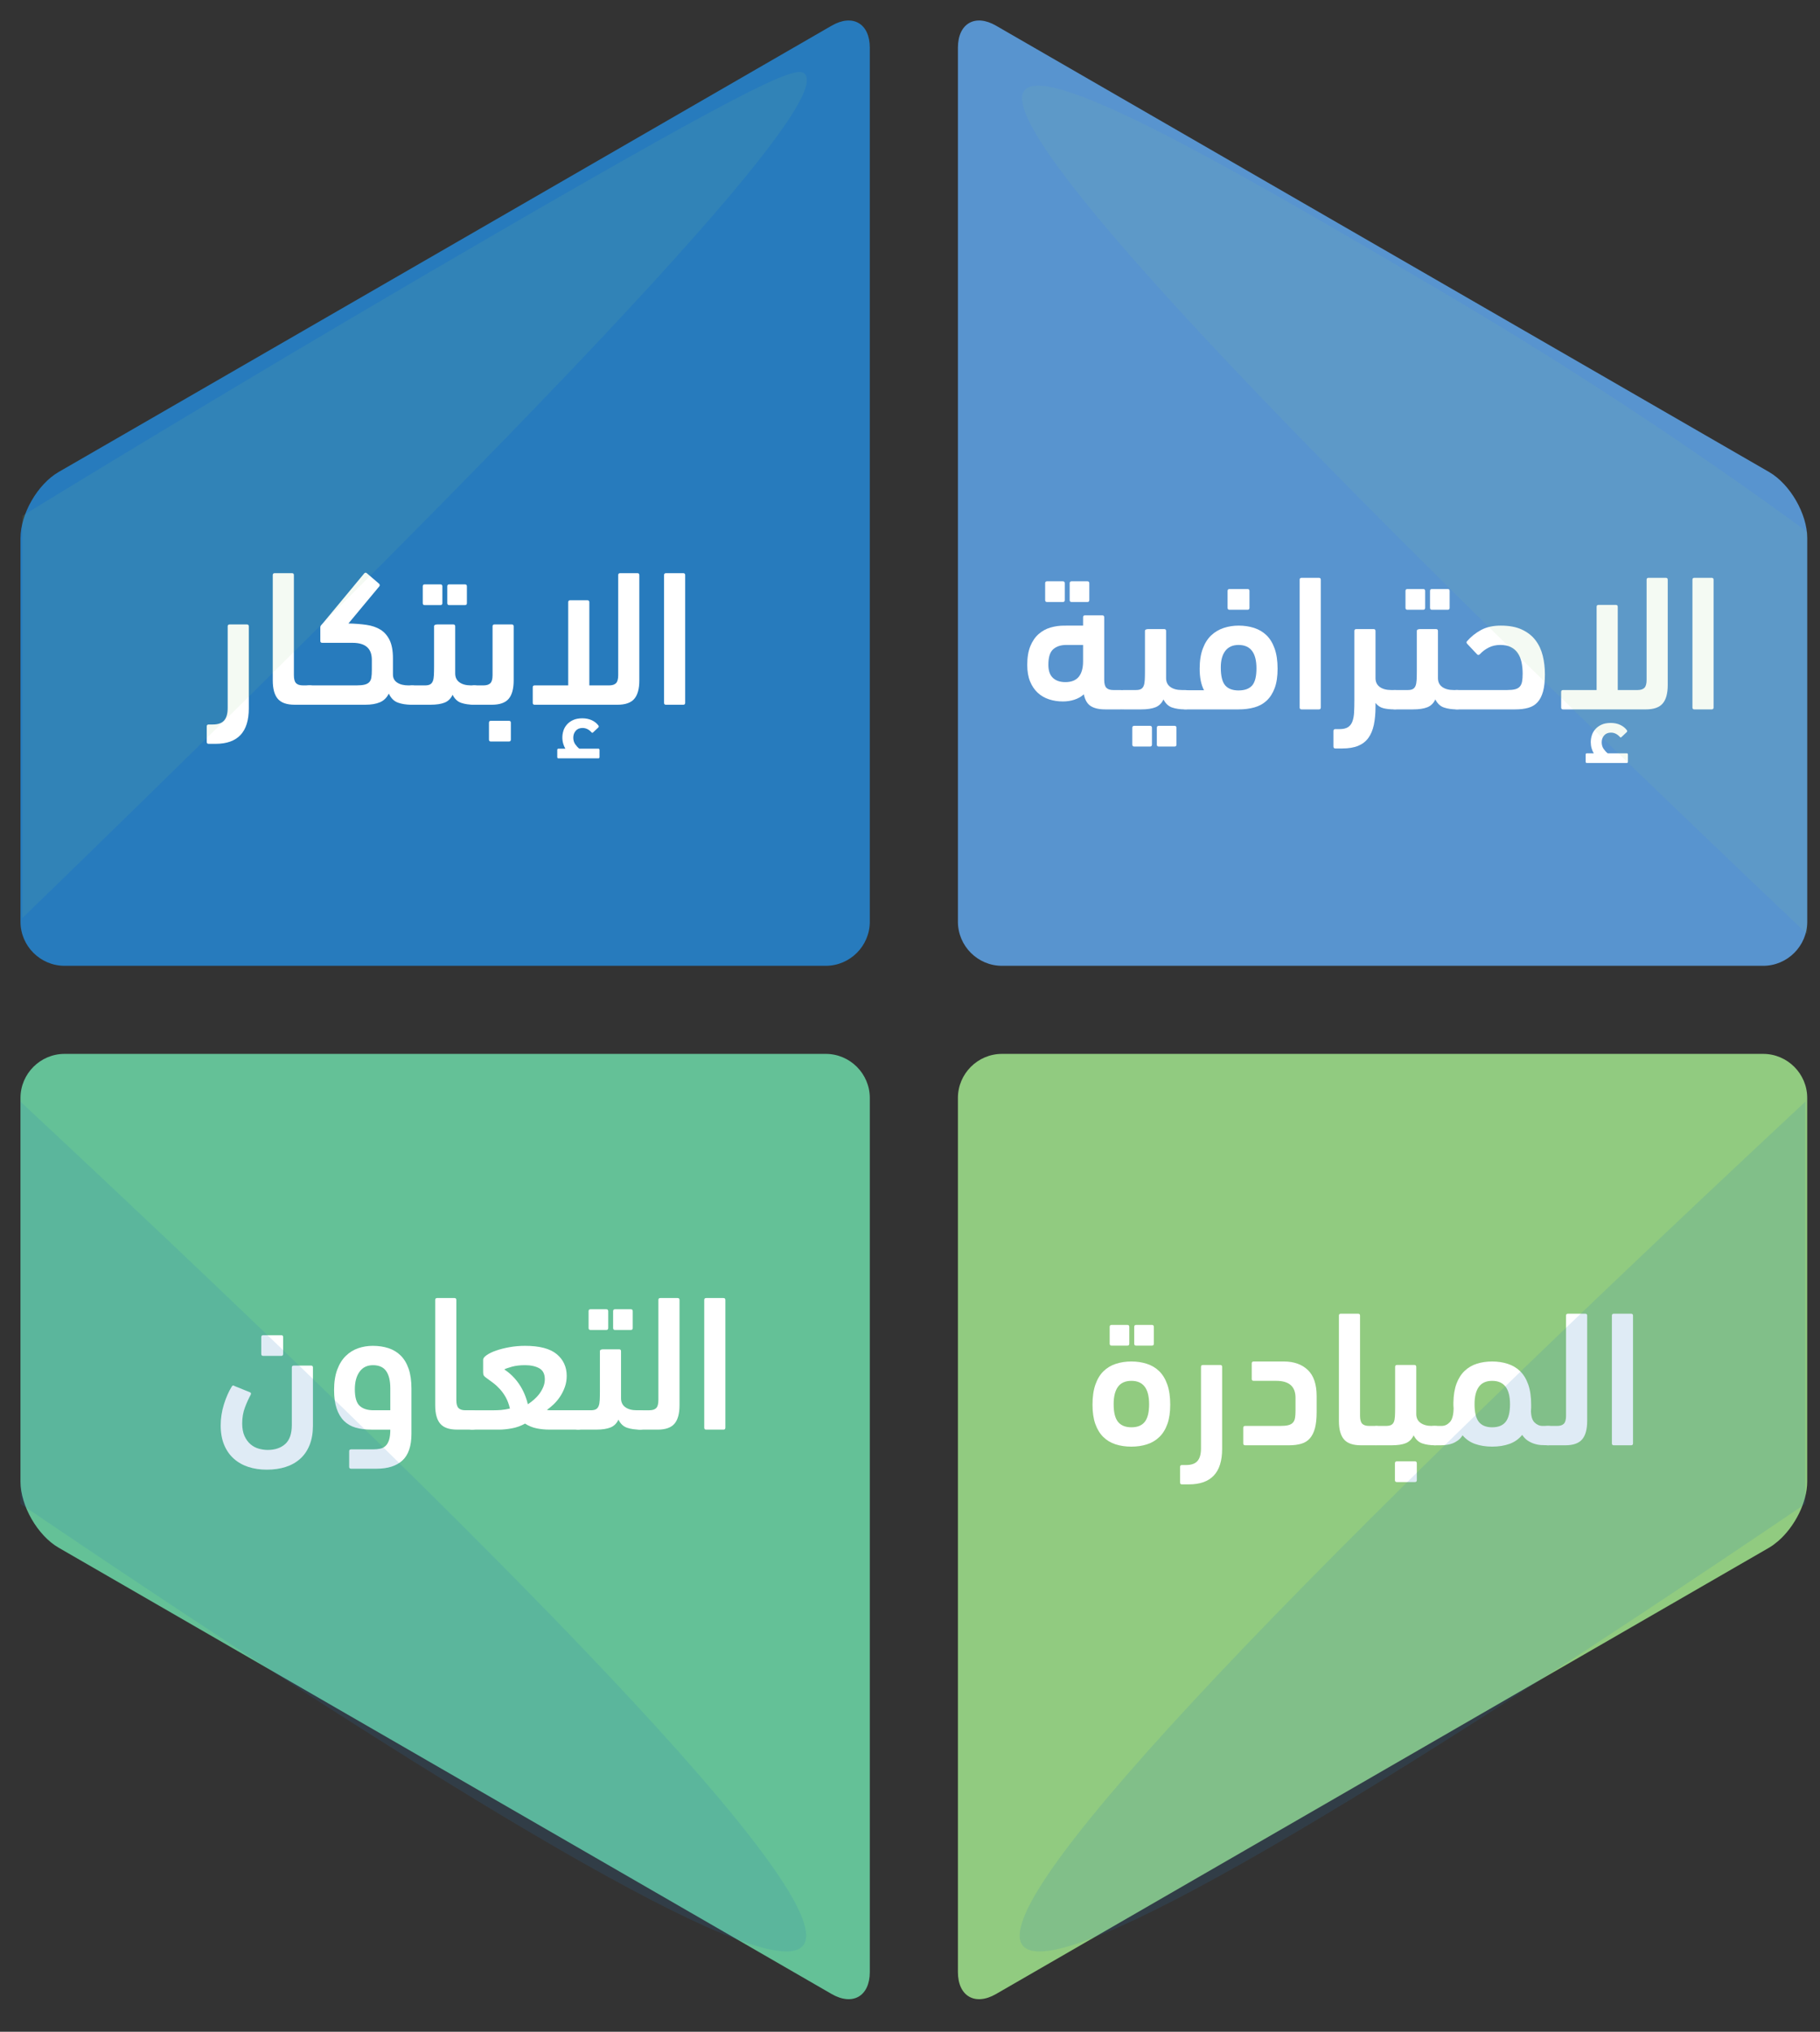 <?xml version="1.0" encoding="utf-8"?>
<!-- Generator: Adobe Illustrator 16.0.0, SVG Export Plug-In . SVG Version: 6.00 Build 0)  -->
<!DOCTYPE svg PUBLIC "-//W3C//DTD SVG 1.1//EN" "http://www.w3.org/Graphics/SVG/1.1/DTD/svg11.dtd">
<svg version="1.1" id="Layer_1" xmlns="http://www.w3.org/2000/svg" xmlns:xlink="http://www.w3.org/1999/xlink" x="0px" y="0px"
	 width="301px" height="336px" viewBox="0 0 301 336" enable-background="new 0 0 301 336" xml:space="preserve">
<rect x="0" y="0" width="301" height="336" fill="#333333" stroke="none"/>
<g>
	<defs>
		<rect id="SVGID_1_" x="-94" y="-89" width="563" height="464"/>
	</defs>
	<clipPath id="SVGID_2_">
		<use xlink:href="#SVGID_1_"  overflow="visible"/>
	</clipPath>
	<g clip-path="url(#SVGID_2_)">
		<defs>
			<rect id="SVGID_3_" x="-94" y="-89" width="563" height="464"/>
		</defs>
		<clipPath id="SVGID_4_">
			<use xlink:href="#SVGID_3_"  overflow="visible"/>
		</clipPath>
		<path clip-path="url(#SVGID_4_)" fill="#64C197" d="M136.565,174.284H10.672c-4.005,0-7.283,3.278-7.283,7.286v63.449
			c0,4.008,2.84,8.924,6.304,10.925l92.744,53.543l35.107,20.268c3.471,2.004,6.307,0.367,6.307-3.641V249.39V181.57
			C143.852,177.563,140.575,174.284,136.565,174.284"/>
		<path clip-path="url(#SVGID_4_)" fill="#277BBD" d="M137.544,4.246L9.694,78.058c-3.469,2.004-6.305,6.919-6.305,10.925v63.45
			c0,4.005,3.279,7.285,7.284,7.285h44.669h81.223c4.01,0,7.286-3.28,7.286-7.285v-11.741V7.885
			C143.851,3.882,141.015,2.241,137.544,4.246"/>
		<path clip-path="url(#SVGID_4_)" fill="#5894CF" d="M292.582,78.058L164.731,4.246c-3.47-2.005-6.306-0.364-6.306,3.639v144.548
			c0,4.005,3.275,7.285,7.286,7.285h64.703h61.188c4.005,0,7.285-3.28,7.285-7.285v-1.672V88.982
			C298.888,84.977,296.047,80.062,292.582,78.058"/>
		<path clip-path="url(#SVGID_4_)" fill="#91CB80" d="M291.603,174.284H165.71c-4.01,0-7.286,3.278-7.286,7.286v144.544
			c0,4.008,2.836,5.645,6.307,3.641l34.532-19.937l15.964-9.214l29.979-17.31l47.374-27.351c0.511-0.297,0.998-0.667,1.479-1.074
			c2.758-2.374,4.827-6.434,4.827-9.851v-10.459v-52.99C298.888,177.563,295.607,174.284,291.603,174.284"/>
	</g>
	<g clip-path="url(#SVGID_2_)">
		<path fill="#FFFFFF" d="M179.125,103.458v-1.376c0-0.213,0.104-0.32,0.312-0.32h2.871c0.208,0,0.312,0.106,0.312,0.319v10.341
			c0,0.639,0.119,1.08,0.359,1.325c0.239,0.245,0.619,0.367,1.139,0.367h1.186c0.832,0,1.248,0.539,1.248,1.616
			c0,0.647-0.099,1.072-0.296,1.277c-0.198,0.205-0.515,0.307-0.952,0.307h-2.527c-1.019,0-1.815-0.183-2.387-0.549
			c-0.572-0.366-0.952-1.013-1.139-1.939c-0.437,0.392-0.957,0.687-1.561,0.883s-1.238,0.294-1.903,0.294
			c-0.811,0-1.576-0.117-2.293-0.352c-0.718-0.234-1.342-0.597-1.872-1.088c-0.531-0.491-0.952-1.115-1.264-1.872
			c-0.312-0.757-0.468-1.669-0.468-2.736c0-1.237,0.172-2.272,0.515-3.104c0.343-0.832,0.801-1.499,1.373-2
			c0.572-0.501,1.222-0.858,1.95-1.072c0.728-0.213,1.487-0.32,2.278-0.32H179.125z M173.165,99.555
			c-0.208,0-0.312-0.108-0.312-0.323v-2.778c0-0.215,0.104-0.323,0.312-0.323h2.621c0.208,0,0.312,0.108,0.312,0.323v2.778
			c0,0.215-0.104,0.323-0.312,0.323H173.165z M176.191,112.802c0.999,0,1.737-0.292,2.215-0.875
			c0.479-0.583,0.718-1.438,0.718-2.563v-2.706h-2.777c-0.895,0-1.612,0.233-2.153,0.7c-0.541,0.467-0.811,1.327-0.811,2.579
			c0,0.977,0.25,1.698,0.749,2.165C174.631,112.569,175.318,112.802,176.191,112.802z M177.221,99.555
			c-0.208,0-0.312-0.108-0.312-0.323v-2.778c0-0.215,0.104-0.323,0.312-0.323h2.621c0.208,0,0.312,0.108,0.312,0.323v2.778
			c0,0.215-0.104,0.323-0.312,0.323H177.221z"/>
		<path fill="#FFFFFF" d="M192.42,115.666c-0.288,0.625-0.727,1.056-1.314,1.293s-1.378,0.355-2.371,0.355h-2.901
			c-0.416,0-0.728-0.102-0.937-0.307c-0.208-0.205-0.312-0.608-0.312-1.212c0-0.625,0.099-1.061,0.297-1.309
			s0.515-0.372,0.952-0.372h2.028c0.374,0,0.66-0.058,0.857-0.175s0.344-0.297,0.438-0.542c0.093-0.245,0.15-0.563,0.171-0.957
			s0.031-0.877,0.031-1.452v-6.635c0-0.127,0.057-0.212,0.17-0.255s0.232-0.064,0.355-0.064h2.66c0.206,0,0.31,0.106,0.31,0.319
			v7.783c0,0.638,0.233,1.127,0.702,1.467c0.468,0.34,1.097,0.51,1.888,0.51h0.53c0.416,0,0.728,0.119,0.936,0.355
			c0.208,0.237,0.313,0.636,0.313,1.196c0,0.625-0.1,1.056-0.297,1.293s-0.515,0.355-0.951,0.355c-0.812,0-1.519-0.102-2.122-0.307
			C193.248,116.803,192.771,116.356,192.42,115.666z M187.58,123.458c-0.208,0-0.313-0.108-0.313-0.323v-2.778
			c0-0.215,0.104-0.323,0.313-0.323h2.621c0.208,0,0.312,0.107,0.312,0.323v2.778c0,0.215-0.104,0.323-0.312,0.323H187.58z
			 M191.637,123.458c-0.209,0-0.313-0.108-0.313-0.323v-2.778c0-0.215,0.104-0.323,0.313-0.323h2.62
			c0.208,0,0.313,0.107,0.313,0.323v2.778c0,0.215-0.104,0.323-0.313,0.323H191.637z"/>
		<path fill="#FFFFFF" d="M196.16,117.314c-0.438,0-0.754-0.106-0.952-0.32c-0.197-0.213-0.296-0.651-0.296-1.312
			c0-0.555,0.104-0.949,0.312-1.184c0.208-0.234,0.521-0.352,0.937-0.352h2.964c-0.479-0.917-0.718-2.101-0.718-3.552
			c0-1.301,0.172-2.41,0.516-3.328c0.345-0.917,0.813-1.653,1.408-2.208c0.594-0.555,1.282-0.96,2.064-1.216
			c0.782-0.256,1.6-0.384,2.455-0.384c0.918,0,1.772,0.128,2.564,0.384c0.793,0.256,1.476,0.662,2.049,1.216
			s1.021,1.291,1.345,2.208c0.323,0.917,0.485,2.027,0.485,3.328c0,1.259-0.156,2.315-0.47,3.168
			c-0.313,0.853-0.751,1.547-1.313,2.08c-0.563,0.534-1.241,0.912-2.033,1.136c-0.793,0.224-1.668,0.336-2.628,0.336H196.16z
			 M204.834,106.659c-0.957,0-1.685,0.325-2.184,0.976c-0.5,0.651-0.749,1.563-0.749,2.736c0,1.408,0.238,2.395,0.718,2.96
			c0.478,0.565,1.217,0.848,2.215,0.848c1.019,0,1.768-0.272,2.247-0.816c0.478-0.544,0.717-1.488,0.717-2.832
			C207.798,107.949,206.81,106.659,204.834,106.659z M203.336,100.834c-0.208,0-0.312-0.107-0.312-0.323v-2.778
			c0-0.215,0.104-0.323,0.312-0.323h2.996c0.207,0,0.312,0.108,0.312,0.323v2.778c0,0.216-0.104,0.323-0.312,0.323H203.336z"/>
		<path fill="#FFFFFF" d="M218.438,116.995c0,0.213-0.104,0.32-0.309,0.32h-2.877c-0.206,0-0.309-0.106-0.309-0.32v-21.12
			c0-0.213,0.103-0.32,0.309-0.32h2.877c0.205,0,0.309,0.107,0.309,0.32V116.995z"/>
		<path fill="#FFFFFF" d="M223.991,104.354c0-0.213,0.104-0.32,0.31-0.32h2.876c0.206,0,0.31,0.106,0.31,0.319v7.783
			c0,0.638,0.234,1.127,0.702,1.467c0.468,0.34,1.097,0.51,1.888,0.51h0.53c0.416,0,0.728,0.119,0.937,0.355
			c0.207,0.237,0.312,0.636,0.312,1.196c0,0.625-0.099,1.056-0.296,1.293c-0.198,0.237-0.516,0.355-0.952,0.355
			c-0.707,0-1.315-0.064-1.825-0.194s-0.941-0.42-1.295-0.873v0.609c0,1.153-0.093,2.163-0.278,3.028
			c-0.186,0.865-0.49,1.586-0.913,2.163c-0.422,0.577-0.985,1.009-1.687,1.298c-0.702,0.288-1.574,0.432-2.613,0.432h-1.155
			c-0.208,0-0.312-0.107-0.312-0.32v-2.56c0-0.213,0.104-0.32,0.312-0.32h0.687c0.604,0,1.071-0.107,1.404-0.32
			s0.577-0.528,0.733-0.944s0.25-0.917,0.281-1.504s0.046-1.264,0.046-2.032V104.354z"/>
		<path fill="#FFFFFF" d="M237.381,115.666c-0.288,0.625-0.727,1.056-1.314,1.293s-1.378,0.355-2.371,0.355h-2.901
			c-0.416,0-0.729-0.102-0.937-0.307c-0.207-0.205-0.312-0.608-0.312-1.212c0-0.625,0.099-1.061,0.296-1.309
			c0.198-0.248,0.515-0.372,0.952-0.372h2.028c0.374,0,0.66-0.058,0.857-0.175s0.344-0.297,0.438-0.542
			c0.093-0.245,0.15-0.563,0.171-0.957s0.031-0.877,0.031-1.452v-6.635c0-0.127,0.057-0.212,0.17-0.255s0.232-0.064,0.355-0.064
			h2.66c0.206,0,0.31,0.106,0.31,0.319v7.783c0,0.638,0.233,1.127,0.702,1.467c0.468,0.34,1.097,0.51,1.888,0.51h0.53
			c0.416,0,0.728,0.119,0.936,0.355c0.208,0.237,0.313,0.636,0.313,1.196c0,0.625-0.1,1.056-0.297,1.293s-0.515,0.355-0.951,0.355
			c-0.812,0-1.519-0.102-2.122-0.307C238.209,116.803,237.732,116.356,237.381,115.666z M232.76,100.834
			c-0.209,0-0.313-0.107-0.313-0.323v-2.778c0-0.215,0.104-0.323,0.313-0.323h2.621c0.207,0,0.312,0.108,0.312,0.323v2.778
			c0,0.216-0.104,0.323-0.312,0.323H232.76z M236.815,100.834c-0.208,0-0.312-0.107-0.312-0.323v-2.778
			c0-0.215,0.104-0.323,0.312-0.323h2.621c0.208,0,0.313,0.108,0.313,0.323v2.778c0,0.216-0.104,0.323-0.313,0.323H236.815z"/>
		<path fill="#FFFFFF" d="M240.966,117.314c-0.416,0-0.728-0.124-0.937-0.372c-0.207-0.248-0.312-0.663-0.312-1.245
			c0-0.625,0.099-1.045,0.297-1.26c0.197-0.215,0.515-0.324,0.951-0.324h8.3c0.541,0,0.978-0.042,1.311-0.127
			c0.332-0.085,0.593-0.233,0.78-0.446c0.187-0.212,0.312-0.494,0.374-0.844c0.063-0.35,0.094-0.781,0.094-1.291
			c0-0.679-0.063-1.312-0.188-1.896s-0.333-1.088-0.624-1.513c-0.291-0.425-0.671-0.754-1.139-0.988
			c-0.468-0.233-1.056-0.35-1.763-0.35c-0.687,0-1.311,0.139-1.872,0.416c-0.562,0.278-1.062,0.651-1.498,1.12
			c-0.146,0.149-0.291,0.16-0.437,0.032l-1.623-1.728c-0.166-0.17-0.187-0.32-0.063-0.448c0.645-0.747,1.415-1.365,2.31-1.856
			c0.894-0.49,1.986-0.736,3.276-0.736c1.393,0,2.559,0.219,3.494,0.656c0.937,0.438,1.685,1.024,2.247,1.76
			c0.562,0.736,0.961,1.589,1.201,2.56c0.238,0.971,0.358,2,0.358,3.088c0,1.152-0.104,2.102-0.312,2.848
			c-0.209,0.747-0.516,1.339-0.921,1.776c-0.405,0.438-0.916,0.742-1.529,0.912c-0.613,0.171-1.325,0.256-2.137,0.256H240.966z"/>
		<path fill="#FFFFFF" d="M267.55,114.114h3.266c0.523,0,0.905-0.122,1.146-0.367s0.361-0.687,0.361-1.326V95.874
			c0-0.213,0.103-0.319,0.309-0.319h2.877c0.206,0,0.309,0.107,0.309,0.32v17.408c0,1.387-0.278,2.406-0.835,3.056
			c-0.557,0.651-1.484,0.976-2.784,0.976h-13.697c-0.208,0-0.313-0.107-0.313-0.323v-2.554c0-0.215,0.104-0.323,0.313-0.323h5.554
			v-13.76c0-0.213,0.103-0.32,0.31-0.32h2.876c0.206,0,0.31,0.107,0.31,0.32V114.114z M263.587,124.579
			c-0.146-0.235-0.266-0.512-0.359-0.832c-0.094-0.32-0.14-0.662-0.14-1.024c0-0.363,0.057-0.731,0.171-1.104
			c0.114-0.374,0.307-0.715,0.577-1.024s0.613-0.56,1.03-0.752c0.416-0.192,0.925-0.288,1.528-0.288c0.582,0,1.103,0.106,1.561,0.32
			c0.457,0.213,0.821,0.501,1.092,0.864c0.083,0.128,0.083,0.235,0,0.32l-0.812,0.768c-0.083,0.085-0.146,0.128-0.187,0.128
			c-0.042,0-0.084-0.021-0.125-0.064c-0.437-0.491-0.937-0.736-1.498-0.736c-0.479,0-0.853,0.155-1.123,0.464
			c-0.271,0.309-0.405,0.688-0.405,1.136c0,0.427,0.109,0.794,0.327,1.104c0.219,0.309,0.441,0.549,0.671,0.72h3.151
			c0.125,0,0.188,0.074,0.188,0.224v1.152c0,0.149-0.063,0.224-0.188,0.224h-6.614c-0.125,0-0.188-0.075-0.188-0.224v-1.152
			c0-0.149,0.063-0.224,0.188-0.224H263.587z"/>
		<path fill="#FFFFFF" d="M283.399,116.995c0,0.213-0.104,0.32-0.309,0.32h-2.877c-0.206,0-0.309-0.106-0.309-0.32v-21.12
			c0-0.213,0.103-0.32,0.309-0.32h2.877c0.205,0,0.309,0.107,0.309,0.32V116.995z"/>
	</g>
	<g clip-path="url(#SVGID_2_)">
		<path fill="#FFFFFF" d="M34.503,123.01c-0.208,0-0.312-0.107-0.312-0.32v-2.56c0-0.213,0.104-0.32,0.312-0.32h0.687
			c0.874,0,1.502-0.224,1.888-0.672c0.385-0.448,0.577-1.131,0.577-2.048v-13.504c0-0.213,0.103-0.32,0.309-0.32h2.876
			c0.206,0,0.309,0.107,0.309,0.32v13.568c0,3.904-1.831,5.856-5.492,5.856H34.503z"/>
		<path fill="#FFFFFF" d="M45.112,95.106c0-0.213,0.103-0.32,0.309-0.32h2.876c0.206,0,0.309,0.106,0.309,0.319v16.547
			c0,0.639,0.119,1.081,0.358,1.326s0.619,0.367,1.139,0.367h1.092c0.416,0,0.728,0.124,0.936,0.372s0.312,0.674,0.312,1.277
			c0,0.668-0.099,1.094-0.296,1.277s-0.515,0.274-0.952,0.274h-2.465c-1.3,0-2.228-0.325-2.785-0.976
			c-0.557-0.65-0.834-1.669-0.834-3.056V95.106z"/>
		<path fill="#FFFFFF" d="M52.974,103.753c0-0.151,0.063-0.291,0.188-0.42c0.125-0.129,0.229-0.248,0.312-0.354l6.74-8.128
			c0.125-0.149,0.26-0.181,0.405-0.096l2.018,1.728c0.165,0.128,0.206,0.277,0.124,0.448l-5.137,6.176
			c1.061,0.021,2.042,0.096,2.947,0.224c0.903,0.128,1.68,0.389,2.329,0.784c0.649,0.395,1.159,0.971,1.531,1.728
			c0.371,0.758,0.557,1.776,0.557,3.056v2.656c0,0.576,0.234,1.019,0.702,1.328c0.468,0.31,1.087,0.464,1.856,0.464h0.531
			c0.416,0,0.728,0.119,0.936,0.355c0.208,0.237,0.312,0.636,0.312,1.196c0,0.625-0.099,1.056-0.296,1.293
			c-0.198,0.237-0.515,0.355-0.952,0.355c-0.874,0-1.633-0.119-2.277-0.355s-1.142-0.732-1.492-1.487
			c-0.351,0.69-0.846,1.169-1.485,1.438c-0.639,0.27-1.446,0.404-2.421,0.404h-9.173c-0.416,0-0.728-0.124-0.936-0.372
			c-0.208-0.248-0.312-0.685-0.312-1.31c0-0.625,0.099-1.034,0.296-1.228c0.198-0.194,0.515-0.291,0.952-0.291h7.738
			c0.562,0,1.008-0.042,1.341-0.127c0.333-0.085,0.587-0.223,0.765-0.414c0.176-0.191,0.291-0.445,0.343-0.764
			c0.052-0.319,0.078-0.722,0.078-1.21v-1.72c0-1.869-1.061-2.804-3.183-2.804h-5.024c-0.208,0-0.312-0.107-0.312-0.323V103.753z"/>
		<path fill="#FFFFFF" d="M74.851,114.898c-0.289,0.625-0.727,1.056-1.314,1.293c-0.588,0.237-1.378,0.355-2.372,0.355h-2.901
			c-0.416,0-0.728-0.102-0.937-0.307c-0.208-0.205-0.312-0.608-0.312-1.212c0-0.625,0.099-1.061,0.297-1.309
			s0.515-0.372,0.952-0.372h2.028c0.375,0,0.66-0.058,0.858-0.175s0.343-0.297,0.437-0.542s0.151-0.563,0.171-0.957
			s0.031-0.877,0.031-1.452v-6.635c0-0.127,0.057-0.212,0.17-0.255c0.113-0.042,0.231-0.064,0.355-0.064h2.66
			c0.206,0,0.309,0.106,0.309,0.319v7.783c0,0.638,0.234,1.127,0.702,1.467c0.468,0.34,1.097,0.51,1.888,0.51h0.53
			c0.416,0,0.728,0.119,0.937,0.355c0.208,0.237,0.312,0.636,0.312,1.196c0,0.625-0.099,1.056-0.297,1.293s-0.515,0.355-0.952,0.355
			c-0.811,0-1.519-0.102-2.122-0.307C75.678,116.035,75.202,115.588,74.851,114.898z M70.229,100.066
			c-0.208,0-0.312-0.107-0.312-0.323v-2.778c0-0.215,0.104-0.323,0.312-0.323h2.621c0.208,0,0.312,0.108,0.312,0.323v2.778
			c0,0.216-0.104,0.323-0.312,0.323H70.229z M74.285,100.066c-0.208,0-0.312-0.107-0.312-0.323v-2.778
			c0-0.215,0.104-0.323,0.312-0.323h2.621c0.208,0,0.312,0.108,0.312,0.323v2.778c0,0.216-0.104,0.323-0.312,0.323H74.285z"/>
		<path fill="#FFFFFF" d="M78.435,116.546c-0.416,0-0.728-0.075-0.936-0.226c-0.208-0.151-0.312-0.453-0.312-0.905
			c0-0.539,0.099-1.018,0.296-1.438c0.198-0.42,0.515-0.631,0.952-0.631h1.529c0.52,0,0.899-0.122,1.139-0.366
			c0.239-0.245,0.358-0.686,0.358-1.324v-8.07c0-0.212,0.103-0.319,0.309-0.319h2.876c0.206,0,0.309,0.107,0.309,0.32v8.928
			c0,1.387-0.278,2.406-0.835,3.056c-0.557,0.651-1.484,0.976-2.784,0.976H78.435z M81.18,122.626c-0.208,0-0.312-0.108-0.312-0.323
			v-2.778c0-0.215,0.104-0.323,0.312-0.323h2.996c0.208,0,0.312,0.108,0.312,0.323v2.778c0,0.215-0.104,0.323-0.312,0.323H81.18z"/>
		<path fill="#FFFFFF" d="M97.467,113.346h3.267c0.523,0,0.905-0.122,1.146-0.367s0.361-0.687,0.361-1.326V95.106
			c0-0.213,0.103-0.319,0.309-0.319h2.876c0.206,0,0.309,0.107,0.309,0.32v17.408c0,1.387-0.278,2.406-0.835,3.056
			c-0.557,0.651-1.485,0.976-2.785,0.976H88.419c-0.208,0-0.312-0.107-0.312-0.323v-2.554c0-0.215,0.104-0.323,0.312-0.323h5.554
			v-13.76c0-0.213,0.103-0.32,0.309-0.32h2.876c0.206,0,0.309,0.107,0.309,0.32V113.346z M93.505,123.811
			c-0.146-0.235-0.266-0.512-0.359-0.832c-0.094-0.32-0.141-0.662-0.141-1.024c0-0.363,0.057-0.731,0.172-1.104
			c0.114-0.374,0.307-0.715,0.577-1.024c0.27-0.309,0.613-0.56,1.029-0.752c0.416-0.192,0.926-0.288,1.529-0.288
			c0.582,0,1.102,0.106,1.56,0.32c0.457,0.213,0.821,0.501,1.092,0.864c0.083,0.128,0.083,0.235,0,0.32l-0.811,0.768
			c-0.083,0.085-0.146,0.128-0.188,0.128s-0.083-0.021-0.125-0.064c-0.437-0.491-0.936-0.736-1.498-0.736
			c-0.479,0-0.854,0.155-1.124,0.464c-0.271,0.309-0.406,0.688-0.406,1.136c0,0.427,0.109,0.794,0.328,1.104
			c0.219,0.309,0.442,0.549,0.671,0.72h3.151c0.125,0,0.188,0.074,0.188,0.224v1.152c0,0.149-0.063,0.224-0.188,0.224H92.35
			c-0.125,0-0.187-0.075-0.187-0.224v-1.152c0-0.149,0.063-0.224,0.187-0.224H93.505z"/>
		<path fill="#FFFFFF" d="M113.318,116.227c0,0.213-0.104,0.32-0.309,0.32h-2.876c-0.207,0-0.309-0.106-0.309-0.32v-21.12
			c0-0.213,0.103-0.32,0.309-0.32h2.876c0.206,0,0.309,0.107,0.309,0.32V116.227z"/>
	</g>
	<g clip-path="url(#SVGID_2_)">
		<path fill="#FFFFFF" d="M187.111,239.234c-0.957,0-1.83-0.128-2.62-0.384c-0.791-0.256-1.467-0.661-2.028-1.216
			s-0.999-1.269-1.311-2.144s-0.468-1.941-0.468-3.2c0-1.302,0.161-2.411,0.483-3.328c0.322-0.917,0.77-1.653,1.342-2.208
			c0.572-0.555,1.253-0.96,2.043-1.216s1.643-0.385,2.558-0.385c0.916,0,1.769,0.129,2.56,0.385c0.79,0.256,1.471,0.661,2.043,1.216
			s1.02,1.291,1.342,2.208s0.484,2.026,0.484,3.328c0,1.259-0.156,2.325-0.469,3.2c-0.312,0.875-0.754,1.589-1.326,2.144
			s-1.253,0.96-2.043,1.216C188.911,239.106,188.048,239.234,187.111,239.234z M183.836,222.53c-0.208,0-0.312-0.107-0.312-0.322
			v-2.778c0-0.215,0.104-0.323,0.312-0.323h2.621c0.208,0,0.312,0.108,0.312,0.323v2.778c0,0.215-0.104,0.322-0.312,0.322H183.836z
			 M187.127,228.354c-1.013,0-1.758,0.33-2.234,0.988c-0.476,0.659-0.713,1.615-0.713,2.868c0,1.359,0.243,2.337,0.729,2.932
			s1.226,0.893,2.219,0.893c0.994,0,1.729-0.303,2.204-0.908s0.714-1.578,0.714-2.916
			C190.045,229.641,189.072,228.354,187.127,228.354z M187.892,222.53c-0.208,0-0.312-0.107-0.312-0.322v-2.778
			c0-0.215,0.104-0.323,0.312-0.323h2.621c0.208,0,0.313,0.108,0.313,0.323v2.778c0,0.215-0.104,0.322-0.313,0.322H187.892z"/>
		<path fill="#FFFFFF" d="M195.474,245.475c-0.208,0-0.312-0.106-0.312-0.32v-2.56c0-0.214,0.104-0.32,0.312-0.32h0.687
			c0.874,0,1.503-0.224,1.888-0.672s0.577-1.131,0.577-2.048v-13.504c0-0.213,0.104-0.32,0.31-0.32h2.876
			c0.206,0,0.31,0.107,0.31,0.32v13.568c0,3.903-1.831,5.855-5.491,5.855H195.474z"/>
		<path fill="#FFFFFF" d="M217.751,233.539c0,1.066-0.093,1.946-0.278,2.64s-0.464,1.254-0.835,1.68
			c-0.371,0.428-0.846,0.726-1.423,0.896s-1.261,0.256-2.05,0.256h-7.239c-0.208,0-0.312-0.107-0.312-0.323v-2.554
			c0-0.215,0.104-0.323,0.312-0.323h5.804c0.562,0,1.009-0.042,1.342-0.127c0.332-0.085,0.587-0.229,0.765-0.431
			c0.176-0.202,0.291-0.462,0.343-0.78s0.078-0.711,0.078-1.179v-2.135c0-1.869-1.061-2.805-3.183-2.805h-3.744
			c-0.208,0-0.313-0.106-0.313-0.319v-2.561c0-0.213,0.104-0.32,0.313-0.32h4.992c1.66,0,2.98,0.465,3.96,1.393
			s1.469,2.373,1.469,4.336V233.539z"/>
		<path fill="#FFFFFF" d="M221.434,217.57c0-0.213,0.103-0.319,0.309-0.319h2.877c0.205,0,0.309,0.106,0.309,0.319v16.548
			c0,0.639,0.12,1.081,0.359,1.325c0.238,0.245,0.618,0.367,1.139,0.367h1.092c0.416,0,0.729,0.124,0.937,0.372
			c0.207,0.248,0.312,0.674,0.312,1.276c0,0.668-0.099,1.095-0.296,1.277c-0.198,0.183-0.515,0.274-0.952,0.274h-2.465
			c-1.3,0-2.228-0.325-2.785-0.976c-0.557-0.651-0.834-1.669-0.834-3.057V217.57z"/>
		<path fill="#FFFFFF" d="M234.226,233.833c0,0.639,0.234,1.127,0.702,1.467c0.469,0.341,1.098,0.511,1.888,0.511h0.531
			c0.415,0,0.728,0.119,0.936,0.355c0.208,0.237,0.313,0.636,0.313,1.196c0,0.625-0.1,1.056-0.297,1.293
			c-0.198,0.237-0.515,0.355-0.951,0.355c-0.812,0-1.52-0.102-2.122-0.307c-0.604-0.205-1.08-0.652-1.432-1.342
			c-0.288,0.625-0.717,1.056-1.283,1.293c-0.567,0.237-1.348,0.355-2.34,0.355h-2.465c-0.416,0-0.729-0.07-0.937-0.21
			c-0.207-0.14-0.312-0.447-0.312-0.922c0-0.538,0.099-1.018,0.296-1.438c0.198-0.42,0.525-0.631,0.983-0.631h1.497
			c0.354,0,0.635-0.053,0.843-0.159s0.358-0.276,0.452-0.511c0.094-0.233,0.151-0.542,0.172-0.925s0.031-0.851,0.031-1.403v-6.763
			c0-0.213,0.103-0.319,0.309-0.319h2.877c0.206,0,0.309,0.106,0.309,0.319V233.833z M231.013,245.091
			c-0.209,0-0.313-0.108-0.313-0.323v-2.778c0-0.215,0.104-0.322,0.313-0.322h2.995c0.207,0,0.312,0.107,0.312,0.322v2.778
			c0,0.215-0.104,0.323-0.312,0.323H231.013z"/>
		<path fill="#FFFFFF" d="M240.372,231.95c0.021-1.233,0.192-2.281,0.516-3.143s0.771-1.563,1.346-2.105
			c0.573-0.542,1.246-0.936,2.017-1.181c0.771-0.244,1.616-0.367,2.534-0.367c0.917,0,1.772,0.129,2.564,0.384
			c0.793,0.255,1.476,0.658,2.049,1.212c0.573,0.553,1.021,1.287,1.345,2.201c0.323,0.915,0.485,2.021,0.485,3.318
			c0,0.191,0,0.378,0,0.559s-0.011,0.356-0.031,0.526c0.021,0.894,0.223,1.526,0.608,1.898c0.385,0.372,0.827,0.558,1.326,0.558
			h0.904c0.416,0,0.729,0.119,0.937,0.355c0.207,0.237,0.312,0.636,0.312,1.196c0,0.625-0.099,1.056-0.296,1.293
			c-0.198,0.237-0.515,0.355-0.952,0.355c-0.354,0-0.723-0.011-1.107-0.032s-0.77-0.091-1.154-0.21
			c-0.386-0.119-0.751-0.292-1.097-0.519c-0.347-0.227-0.656-0.545-0.929-0.955c-0.563,0.69-1.265,1.186-2.107,1.487
			s-1.795,0.452-2.856,0.452c-1.04,0-1.977-0.146-2.81-0.436c-0.832-0.291-1.529-0.771-2.091-1.438
			c-0.211,0.346-0.463,0.626-0.757,0.842s-0.597,0.383-0.91,0.501c-0.313,0.119-0.636,0.2-0.968,0.243
			c-0.333,0.043-0.646,0.064-0.937,0.064h-1.092c-0.416,0-0.728-0.123-0.937-0.371c-0.207-0.248-0.312-0.663-0.312-1.245
			c0-0.625,0.099-1.045,0.297-1.261c0.197-0.215,0.515-0.323,0.951-0.323h1.217c0.499,0,0.946-0.207,1.342-0.622
			c0.395-0.415,0.604-1.175,0.624-2.281c-0.021-0.17-0.031-0.329-0.031-0.478C240.372,232.28,240.372,232.121,240.372,231.95z
			 M246.784,228.354c-0.994,0-1.728,0.33-2.204,0.988c-0.476,0.659-0.713,1.615-0.713,2.868c0,1.359,0.237,2.337,0.713,2.932
			c0.477,0.595,1.21,0.893,2.204,0.893c1.014,0,1.759-0.303,2.234-0.908c0.477-0.605,0.714-1.578,0.714-2.916
			C249.732,229.641,248.75,228.354,246.784,228.354z"/>
		<path fill="#FFFFFF" d="M255.974,239.011c-0.416,0-0.728-0.102-0.937-0.307c-0.207-0.205-0.312-0.62-0.312-1.245
			c0-0.603,0.099-1.028,0.297-1.276c0.197-0.248,0.515-0.372,0.951-0.372h1.529c0.52,0,0.899-0.122,1.139-0.367
			c0.238-0.244,0.358-0.687,0.358-1.325V217.57c0-0.213,0.104-0.319,0.31-0.319h2.876c0.206,0,0.31,0.106,0.31,0.319v17.408
			c0,1.388-0.278,2.405-0.835,3.057c-0.558,0.65-1.485,0.976-2.785,0.976H255.974z"/>
		<path fill="#FFFFFF" d="M270.076,238.69c0,0.214-0.104,0.32-0.309,0.32h-2.877c-0.206,0-0.309-0.106-0.309-0.32v-21.12
			c0-0.213,0.103-0.319,0.309-0.319h2.877c0.205,0,0.309,0.106,0.309,0.319V238.69z"/>
	</g>
	<g clip-path="url(#SVGID_2_)">
		<path fill="#FFFFFF" d="M38.341,229.283c0.104-0.192,0.26-0.213,0.468-0.064l2.527,1.024c0.104,0.043,0.161,0.102,0.172,0.176
			c0.01,0.075-0.005,0.155-0.047,0.24c-0.333,0.598-0.65,1.296-0.952,2.096c-0.302,0.8-0.453,1.68-0.453,2.64
			c0,0.832,0.13,1.531,0.39,2.097c0.26,0.564,0.593,1.019,0.999,1.359c0.406,0.342,0.858,0.581,1.357,0.721
			c0.499,0.138,0.988,0.208,1.466,0.208c1.206,0,2.173-0.326,2.902-0.977c0.728-0.65,1.092-1.701,1.092-3.151v-9.505
			c0-0.213,0.103-0.319,0.309-0.319h2.876c0.206,0,0.309,0.106,0.309,0.319v9.601c0,1.216-0.182,2.282-0.545,3.2
			c-0.363,0.917-0.882,1.68-1.557,2.288c-0.675,0.607-1.479,1.061-2.413,1.359s-1.972,0.448-3.114,0.448
			c-1.101,0-2.113-0.149-3.036-0.448c-0.924-0.299-1.728-0.752-2.413-1.359c-0.686-0.608-1.22-1.371-1.604-2.288
			c-0.384-0.918-0.576-1.995-0.576-3.232c0-1.152,0.176-2.304,0.53-3.456C37.384,231.107,37.821,230.115,38.341,229.283z
			 M43.521,224.227c-0.208,0-0.313-0.107-0.313-0.322v-2.778c0-0.215,0.104-0.323,0.313-0.323h2.995
			c0.208,0,0.312,0.108,0.312,0.323v2.778c0,0.215-0.104,0.322-0.312,0.322H43.521z"/>
		<path fill="#FFFFFF" d="M61.399,236.419c-0.978,0-1.847-0.112-2.605-0.336c-0.76-0.224-1.399-0.597-1.919-1.12
			c-0.52-0.522-0.92-1.2-1.201-2.032s-0.421-1.855-0.421-3.071c0-1.302,0.172-2.416,0.516-3.345
			c0.344-0.928,0.813-1.685,1.408-2.271s1.277-1.014,2.049-1.28c0.771-0.267,1.584-0.4,2.439-0.4c0.938,0,1.798,0.129,2.581,0.385
			c0.782,0.256,1.454,0.661,2.017,1.216s1,1.28,1.313,2.176c0.313,0.896,0.47,1.995,0.47,3.296v7.488
			c0,2.005-0.494,3.467-1.48,4.384c-0.987,0.917-2.417,1.376-4.292,1.376H58.06c-0.208,0-0.312-0.106-0.312-0.32v-2.56
			c0-0.214,0.104-0.32,0.312-0.32h3.651c0.416,0,0.8-0.037,1.154-0.111c0.354-0.075,0.655-0.229,0.905-0.464
			c0.25-0.235,0.442-0.566,0.577-0.992c0.135-0.428,0.203-0.992,0.203-1.696H61.399z M61.68,225.763
			c-0.957,0-1.696,0.361-2.215,1.084c-0.521,0.722-0.78,1.688-0.78,2.899c0,1.338,0.265,2.252,0.796,2.74
			c0.53,0.488,1.295,0.732,2.293,0.732h2.777v-3.632c0-1.254-0.229-2.204-0.687-2.852C63.406,226.087,62.678,225.763,61.68,225.763z
			"/>
		<path fill="#FFFFFF" d="M71.977,214.979c0-0.213,0.103-0.319,0.309-0.319h2.876c0.206,0,0.309,0.106,0.309,0.319v16.548
			c0,0.639,0.119,1.081,0.358,1.325c0.239,0.245,0.619,0.367,1.139,0.367h1.092c0.416,0,0.728,0.124,0.936,0.372
			s0.312,0.674,0.312,1.276c0,0.668-0.099,1.095-0.296,1.277s-0.515,0.274-0.952,0.274h-2.465c-1.3,0-2.228-0.325-2.785-0.976
			c-0.557-0.651-0.834-1.669-0.834-3.057V214.979z"/>
		<path fill="#FFFFFF" d="M86.828,222.563c2.392,0,4.139,0.458,5.242,1.372c1.102,0.915,1.654,2.117,1.654,3.605
			c0,0.638-0.099,1.239-0.296,1.803c-0.198,0.563-0.453,1.085-0.765,1.563s-0.666,0.909-1.061,1.292s-0.78,0.702-1.154,0.957
			c0.166,0.043,0.348,0.063,0.546,0.063s0.411,0,0.64,0h3.9c0.478,0,0.8,0.13,0.967,0.389c0.166,0.259,0.25,0.689,0.25,1.293
			s-0.099,1.007-0.296,1.212c-0.198,0.205-0.504,0.307-0.92,0.307h-4.649c-0.749,0-1.462-0.069-2.138-0.208
			c-0.676-0.139-1.315-0.4-1.919-0.784c-0.686,0.384-1.415,0.646-2.184,0.784s-1.456,0.208-2.059,0.208h-4.493
			c-0.395,0-0.697-0.107-0.905-0.323c-0.208-0.215-0.312-0.613-0.312-1.195c0-0.561,0.068-0.98,0.203-1.261
			c0.136-0.28,0.474-0.421,1.014-0.421h3.65c0.333,0,0.707-0.016,1.124-0.047c0.416-0.032,0.905-0.112,1.466-0.24
			c-0.167-0.702-0.39-1.308-0.671-1.818c-0.281-0.511-0.598-0.962-0.952-1.355s-0.733-0.745-1.139-1.054
			c-0.406-0.308-0.816-0.61-1.232-0.908c-0.229-0.171-0.359-0.325-0.39-0.463s-0.047-0.293-0.047-0.463v-2.01
			c0-0.234,0.198-0.489,0.593-0.766s0.916-0.526,1.56-0.75s1.383-0.409,2.215-0.559C85.101,222.638,85.954,222.563,86.828,222.563z
			 M87.296,232.227c0.333-0.213,0.671-0.469,1.014-0.768s0.645-0.624,0.905-0.976c0.26-0.353,0.473-0.73,0.64-1.137
			c0.166-0.404,0.25-0.82,0.25-1.248c0-0.874-0.307-1.482-0.92-1.823c-0.614-0.342-1.399-0.513-2.356-0.513
			c-0.832,0-1.555,0.086-2.168,0.256c-0.614,0.172-1.035,0.32-1.264,0.448c0.957,0.619,1.773,1.424,2.45,2.416
			C86.521,229.875,87.004,230.99,87.296,232.227z"/>
		<path fill="#FFFFFF" d="M102.277,234.771c-0.289,0.625-0.727,1.056-1.314,1.293c-0.588,0.237-1.378,0.355-2.372,0.355h-2.901
			c-0.416,0-0.728-0.102-0.937-0.307c-0.208-0.205-0.312-0.608-0.312-1.212c0-0.625,0.099-1.062,0.297-1.31s0.515-0.372,0.952-0.372
			h2.028c0.375,0,0.66-0.059,0.858-0.176c0.198-0.116,0.343-0.297,0.437-0.542c0.094-0.244,0.151-0.563,0.171-0.956
			c0.021-0.394,0.031-0.878,0.031-1.452v-6.635c0-0.128,0.057-0.213,0.17-0.255c0.113-0.043,0.231-0.064,0.355-0.064h2.66
			c0.206,0,0.309,0.106,0.309,0.319v7.783c0,0.639,0.234,1.127,0.702,1.467c0.468,0.341,1.097,0.511,1.888,0.511h0.53
			c0.416,0,0.728,0.119,0.937,0.355c0.208,0.237,0.312,0.636,0.312,1.196c0,0.625-0.099,1.056-0.297,1.293s-0.515,0.355-0.952,0.355
			c-0.811,0-1.519-0.102-2.122-0.307C103.104,235.907,102.628,235.46,102.277,234.771z M97.655,219.938
			c-0.208,0-0.312-0.107-0.312-0.322v-2.778c0-0.215,0.104-0.323,0.312-0.323h2.621c0.208,0,0.312,0.108,0.312,0.323v2.778
			c0,0.215-0.104,0.322-0.312,0.322H97.655z M101.711,219.938c-0.208,0-0.312-0.107-0.312-0.322v-2.778
			c0-0.215,0.104-0.323,0.312-0.323h2.621c0.208,0,0.312,0.108,0.312,0.323v2.778c0,0.215-0.104,0.322-0.312,0.322H101.711z"/>
		<path fill="#FFFFFF" d="M105.861,236.419c-0.416,0-0.728-0.102-0.936-0.307c-0.208-0.205-0.312-0.62-0.312-1.245
			c0-0.603,0.099-1.028,0.296-1.276c0.198-0.248,0.515-0.372,0.952-0.372h1.529c0.52,0,0.899-0.122,1.139-0.367
			c0.239-0.244,0.358-0.687,0.358-1.325v-16.548c0-0.213,0.103-0.319,0.309-0.319h2.876c0.206,0,0.309,0.106,0.309,0.319v17.408
			c0,1.388-0.278,2.405-0.835,3.057c-0.557,0.65-1.484,0.976-2.784,0.976H105.861z"/>
		<path fill="#FFFFFF" d="M119.964,236.099c0,0.214-0.104,0.32-0.309,0.32h-2.876c-0.207,0-0.309-0.106-0.309-0.32v-21.12
			c0-0.213,0.103-0.319,0.309-0.319h2.876c0.206,0,0.309,0.106,0.309,0.319V236.099z"/>
	</g>
	<g clip-path="url(#SVGID_2_)">
		<defs>
			<rect id="SVGID_5_" x="-94" y="-89" width="563" height="464"/>
		</defs>
		<clipPath id="SVGID_6_">
			<use xlink:href="#SVGID_5_"  overflow="visible"/>
		</clipPath>
		<g opacity="0.15" clip-path="url(#SVGID_6_)">
			<g>
				<defs>
					<rect id="SVGID_7_" x="3.389" y="182.178" width="129.94" height="140.538"/>
				</defs>
				<clipPath id="SVGID_8_">
					<use xlink:href="#SVGID_7_"  overflow="visible"/>
				</clipPath>
				<path clip-path="url(#SVGID_8_)" fill="#277BBD" d="M3.389,248.7c81.208,54.999,124.354,79.349,129.432,73.043
					c5.755-7.146-37.39-53.669-129.432-139.563V248.7z"/>
			</g>
		</g>
		<g opacity="0.15" clip-path="url(#SVGID_6_)">
			<g>
				<defs>
					<rect id="SVGID_9_" x="168.641" y="182.178" width="129.939" height="140.538"/>
				</defs>
				<clipPath id="SVGID_10_">
					<use xlink:href="#SVGID_9_"  overflow="visible"/>
				</clipPath>
				<path clip-path="url(#SVGID_10_)" fill="#277BBD" d="M298.58,248.7c-81.208,54.999-124.354,79.349-129.432,73.043
					c-5.755-7.146,37.391-53.669,129.432-139.563V248.7z"/>
			</g>
		</g>
		<g opacity="0.1" clip-path="url(#SVGID_6_)">
			<g>
				<defs>
					<rect id="SVGID_11_" x="3.697" y="11.91" width="129.743" height="139.913"/>
				</defs>
				<clipPath id="SVGID_12_">
					<use xlink:href="#SVGID_11_"  overflow="visible"/>
				</clipPath>
				<path clip-path="url(#SVGID_12_)" fill="#92CC82" d="M3.697,85.301C22.903,73.545,49.294,57.623,81.07,39.173
					c46.23-26.844,50.876-28.277,52.059-26.915c3.253,3.746-17.548,31.097-129.432,139.565V85.301z"/>
			</g>
		</g>
		<g opacity="0.1" clip-path="url(#SVGID_6_)">
			<g>
				<defs>
					<rect id="SVGID_13_" x="169.039" y="14.169" width="129.849" height="140.317"/>
				</defs>
				<clipPath id="SVGID_14_">
					<use xlink:href="#SVGID_13_"  overflow="visible"/>
				</clipPath>
				<path clip-path="url(#SVGID_14_)" fill="#92CC82" d="M298.888,87.963c-14.767-10.807-35.221-24.913-60.604-39.836
					c-31.19-18.339-64.771-38.082-68.828-33.207c-3.868,4.649,17.661,33.432,129.432,139.565V87.963z"/>
			</g>
		</g>
	</g>
</g>
</svg>
